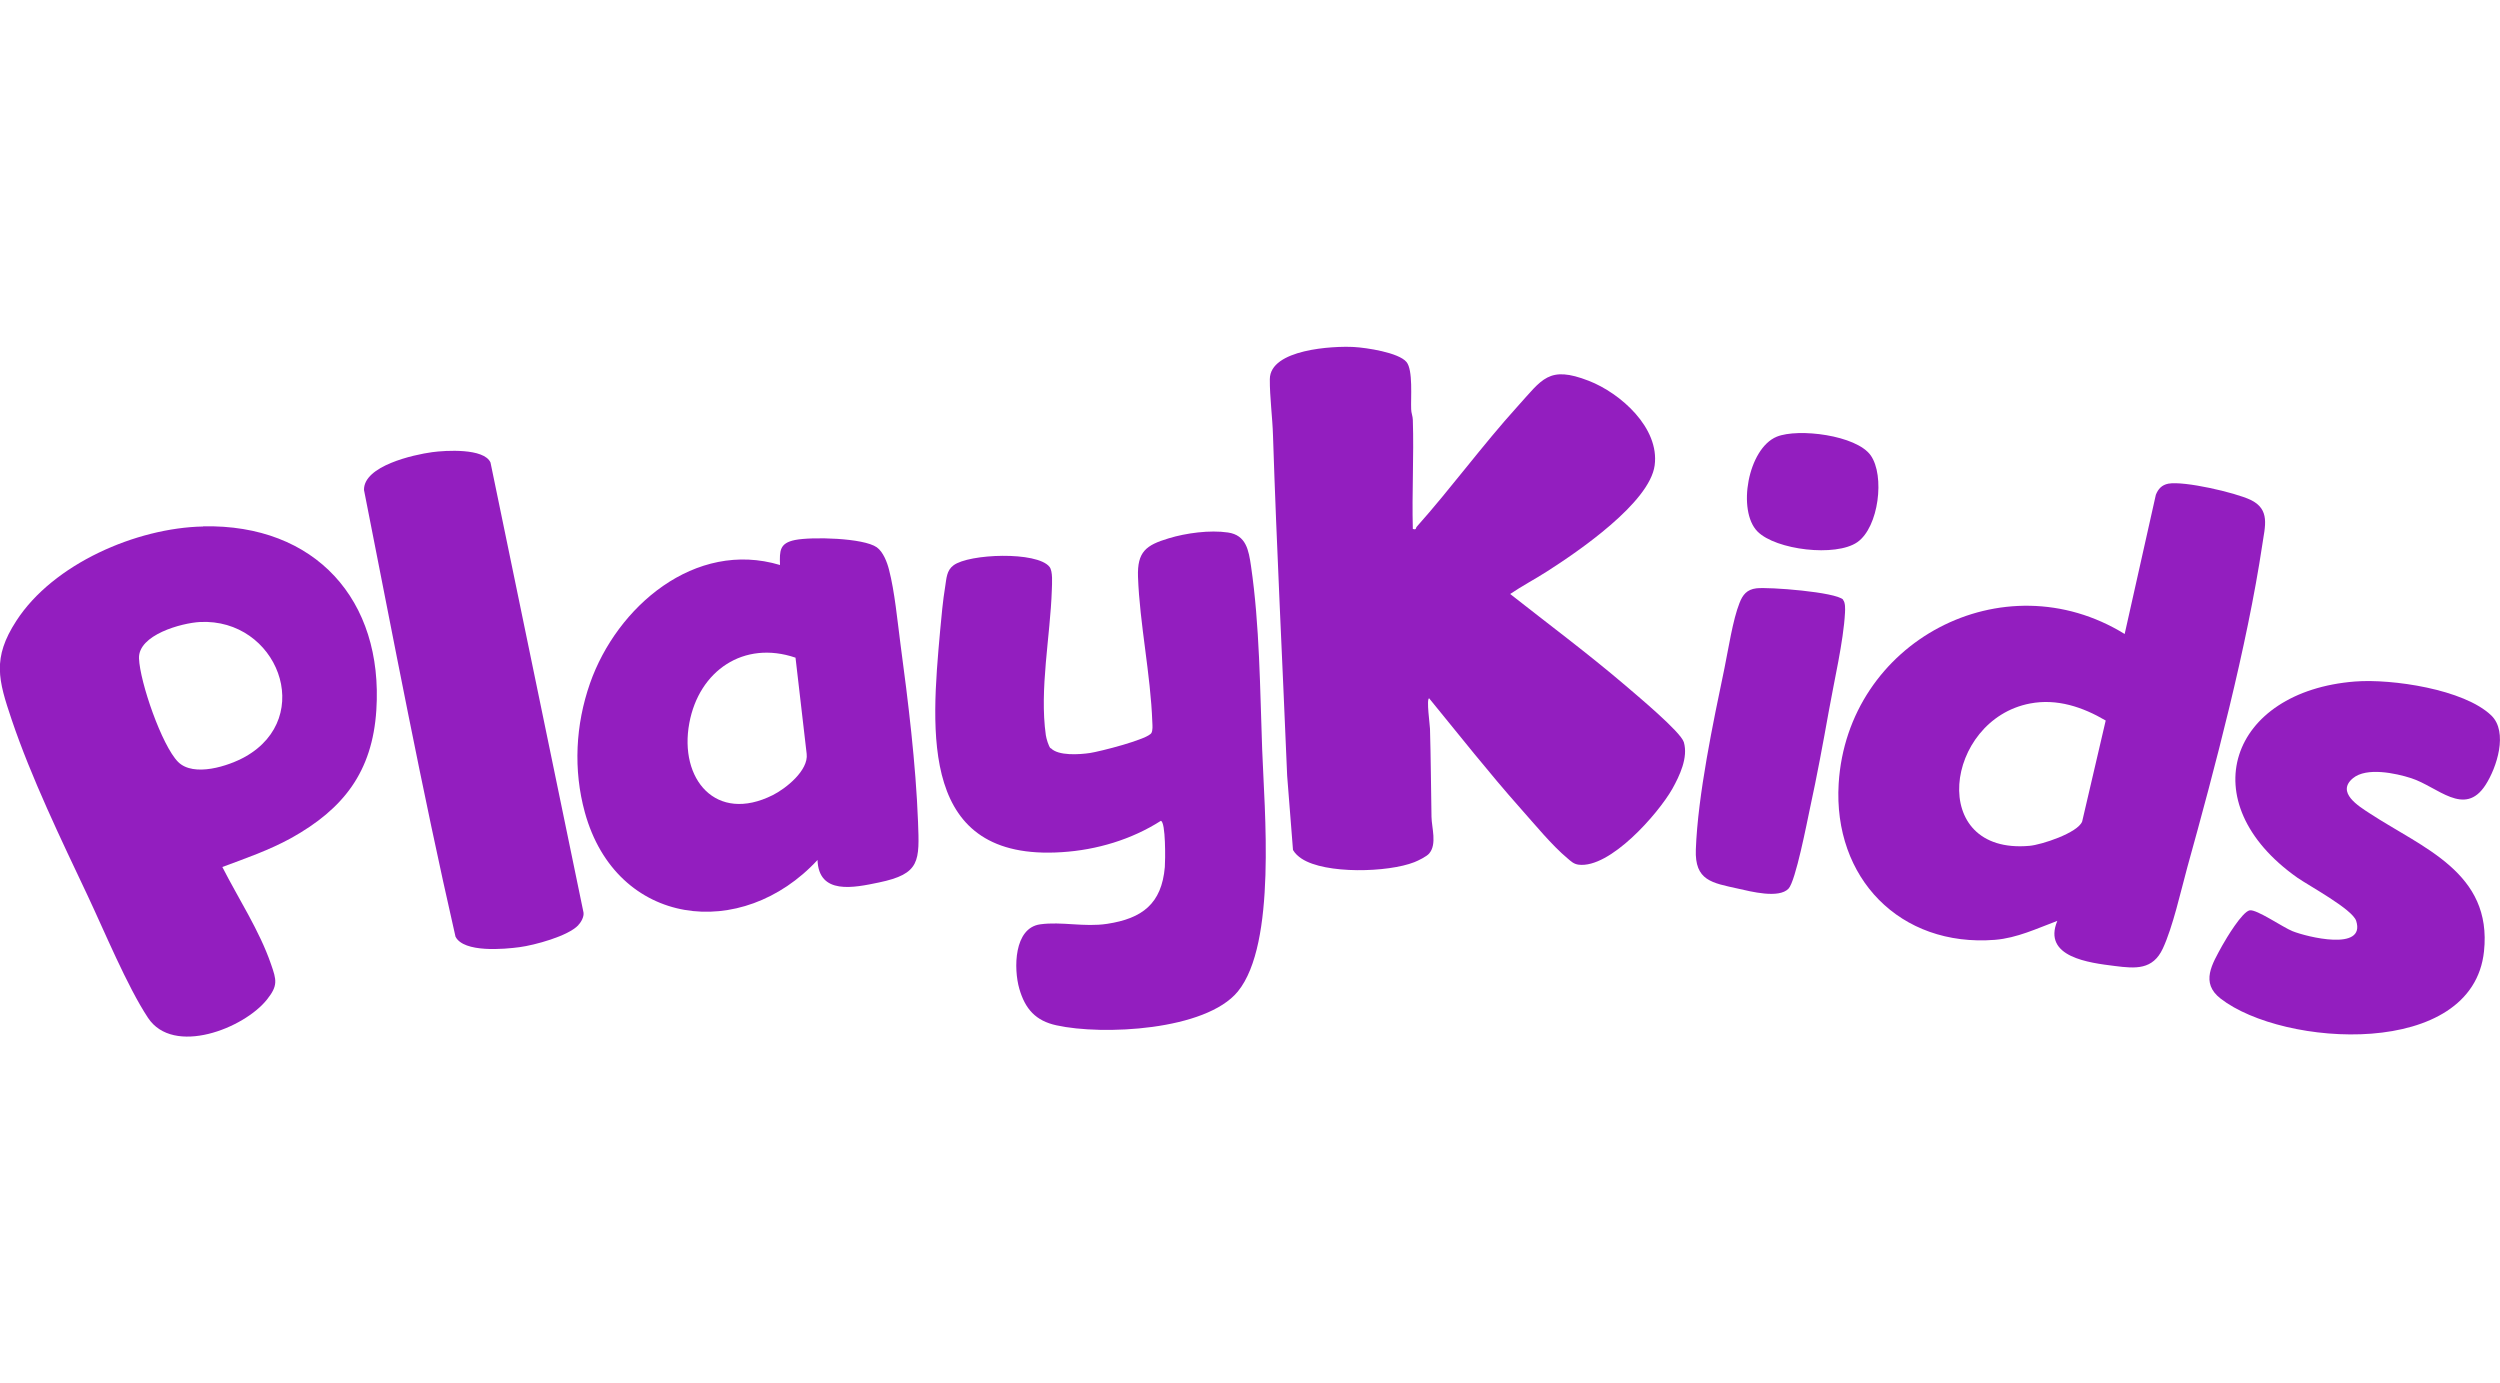 <svg xmlns="http://www.w3.org/2000/svg" id="Camada_1" data-name="Camada 1" viewBox="0 0 150 83"><defs><style>      .cls-1 {        fill: #931ebf;      }    </style></defs><g id="gUlz6I"><g><path class="cls-1" d="M84.78,31.74c.22.06.16-.06.21-.12,2.07-2.32,3.95-4.9,6.05-7.22,1.5-1.65,1.87-2.49,4.29-1.55,1.9.74,4.25,2.82,3.95,5.07s-4.62,5.19-6.45,6.36c-.73.47-1.5.87-2.22,1.36,2.3,1.81,4.65,3.56,6.88,5.46.66.57,3.35,2.8,3.54,3.43.27.92-.25,2.01-.69,2.8-.86,1.51-3.74,4.79-5.63,4.55-.29-.04-.45-.2-.66-.38-.93-.77-2-2.08-2.83-3.01-1.89-2.13-3.66-4.38-5.47-6.59-.18,0,.05,1.65.05,1.83.05,1.76.06,3.51.09,5.28.01.65.34,1.64-.14,2.2-.15.18-.66.43-.89.52-1.57.62-5.33.73-6.76-.21-.21-.14-.39-.3-.52-.52l-.35-4.45c-.28-6.82-.63-13.62-.85-20.42-.03-1.07-.2-2.33-.19-3.38.01-1.8,3.8-2,5.05-1.93.73.04,2.68.33,3.15.9.4.48.25,2.16.28,2.83,0,.22.1.43.1.65.07,2.18-.06,4.37,0,6.54Z"></path><path class="cls-1" d="M123.42,55.26c-1.21.45-2.39,1.02-3.72,1.13-5.71.45-9.72-3.72-9.38-9.37.52-8.52,9.86-13.48,17.16-8.98l1.87-8.35c.14-.35.35-.59.75-.67.96-.17,4,.53,4.93.97,1.2.57.87,1.59.71,2.68-.92,6.13-2.84,13.39-4.51,19.4-.39,1.43-.86,3.55-1.46,4.84s-1.63,1.21-2.88,1.05c-1.53-.19-4.36-.53-3.45-2.71ZM126.34,43.23c-1.38-.81-2.92-1.33-4.54-1.02-5.12.98-6.18,9.09-.03,8.54.71-.06,2.89-.77,3.16-1.46l1.41-6.05Z"></path><path class="cls-1" d="M12.19,31.58c6.72-.14,10.82,4.41,10.39,11.03-.24,3.7-1.97,5.93-5.12,7.68-1.31.72-2.72,1.21-4.12,1.73.96,1.89,2.23,3.82,2.92,5.83.33.95.43,1.28-.24,2.12-1.38,1.74-5.62,3.4-7.14,1.1-1.25-1.89-2.63-5.23-3.64-7.37-1.58-3.34-3.36-7.03-4.54-10.52-.8-2.38-1.18-3.68.28-5.93,2.21-3.42,7.21-5.58,11.2-5.66ZM12,37.32c-1.11.06-3.71.77-3.66,2.18s1.37,5.24,2.35,6.22c.93.92,3.02.25,4.03-.32,4.23-2.39,1.9-8.31-2.72-8.08Z"></path><path class="cls-1" d="M63.04,44.88c.45.49,1.75.39,2.36.3.55-.08,3.5-.82,3.69-1.21.08-.17.06-.43.05-.62-.1-2.89-.76-5.92-.86-8.74-.05-1.51.48-1.9,1.84-2.31,1.05-.32,2.47-.51,3.56-.35s1.24,1.06,1.38,2.01c.52,3.55.54,7.41.67,11,.13,3.62.88,11.66-1.46,14.53-1.93,2.35-8.13,2.64-10.88,2.03-1.25-.27-1.88-.98-2.23-2.19s-.33-3.65,1.25-3.87c1.29-.18,2.64.18,4.02-.03,2.1-.32,3.27-1.2,3.46-3.41.03-.38.06-2.71-.24-2.77-1.75,1.12-3.85,1.75-5.94,1.88-8.55.56-7.85-7.18-7.3-13.31.08-.86.16-1.77.3-2.62.08-.49.08-.97.5-1.28.93-.7,5.01-.85,5.76.09.21.27.15,1,.14,1.38-.09,2.78-.75,5.97-.36,8.72.03.2.16.66.29.8Z"></path><path class="cls-1" d="M49.06,51.59c-4.55,4.93-12.08,4.03-13.97-2.85-.7-2.55-.56-5.25.31-7.74,1.61-4.6,6.3-8.63,11.4-7.1-.03-.87-.02-1.31.9-1.5.99-.2,4.11-.13,4.91.44.38.27.62.9.73,1.34.34,1.3.51,3.11.69,4.48.46,3.41.92,7.2,1.05,10.62.09,2.39.15,3.15-2.35,3.67-1.49.31-3.62.77-3.68-1.37ZM47.73,39.46c-3.11-1.06-5.79.79-6.37,3.92-.63,3.37,1.6,6.03,5,4.33.8-.4,2.16-1.49,2.04-2.48l-.67-5.78Z"></path><path class="cls-1" d="M141.31,40.89c2.19-.17,6.53.46,8.17,2.04,1.02.99.33,3.12-.35,4.17-1.26,1.95-2.87.1-4.46-.41-.93-.3-2.68-.67-3.49,0-1.03.85.34,1.68,1,2.11,3.19,2.09,7.36,3.55,6.86,8.28-.68,6.47-12.05,5.76-15.81,2.83-1.22-.95-.5-2.07.1-3.17.25-.45,1.2-2.03,1.65-2.12.41-.08,2.01,1.03,2.57,1.25.84.34,4.41,1.23,3.82-.62-.23-.7-2.81-2.09-3.53-2.59-6.42-4.53-4.05-11.18,3.46-11.77Z"></path><path class="cls-1" d="M34.7,55.51c-.62.66-2.63,1.2-3.53,1.32s-3.34.35-3.84-.63c-2.03-8.89-3.72-17.85-5.49-26.8-.03-1.45,2.98-2.12,4.09-2.27.81-.11,3.11-.25,3.5.62l5.58,27c.04.25-.14.58-.31.75Z"></path><path class="cls-1" d="M110.58,35.99c.15.16.13.56.12.77-.09,1.72-.66,4.14-.97,5.9-.35,1.95-.71,3.9-1.13,5.83-.18.84-.86,4.38-1.29,4.83-.58.61-2.26.17-3.02,0-1.58-.35-2.61-.48-2.54-2.35.12-3.27,1.04-7.63,1.72-10.89.23-1.12.5-2.9.9-3.9.19-.49.44-.81,1.01-.88.74-.09,4.77.22,5.21.68Z"></path><path class="cls-1" d="M105.45,31.89c-1.23-1.24-.58-4.98,1.16-5.69,1.29-.52,4.77-.09,5.63,1.12s.49,4.31-.8,5.21-4.89.47-5.99-.64Z"></path></g></g></svg>
